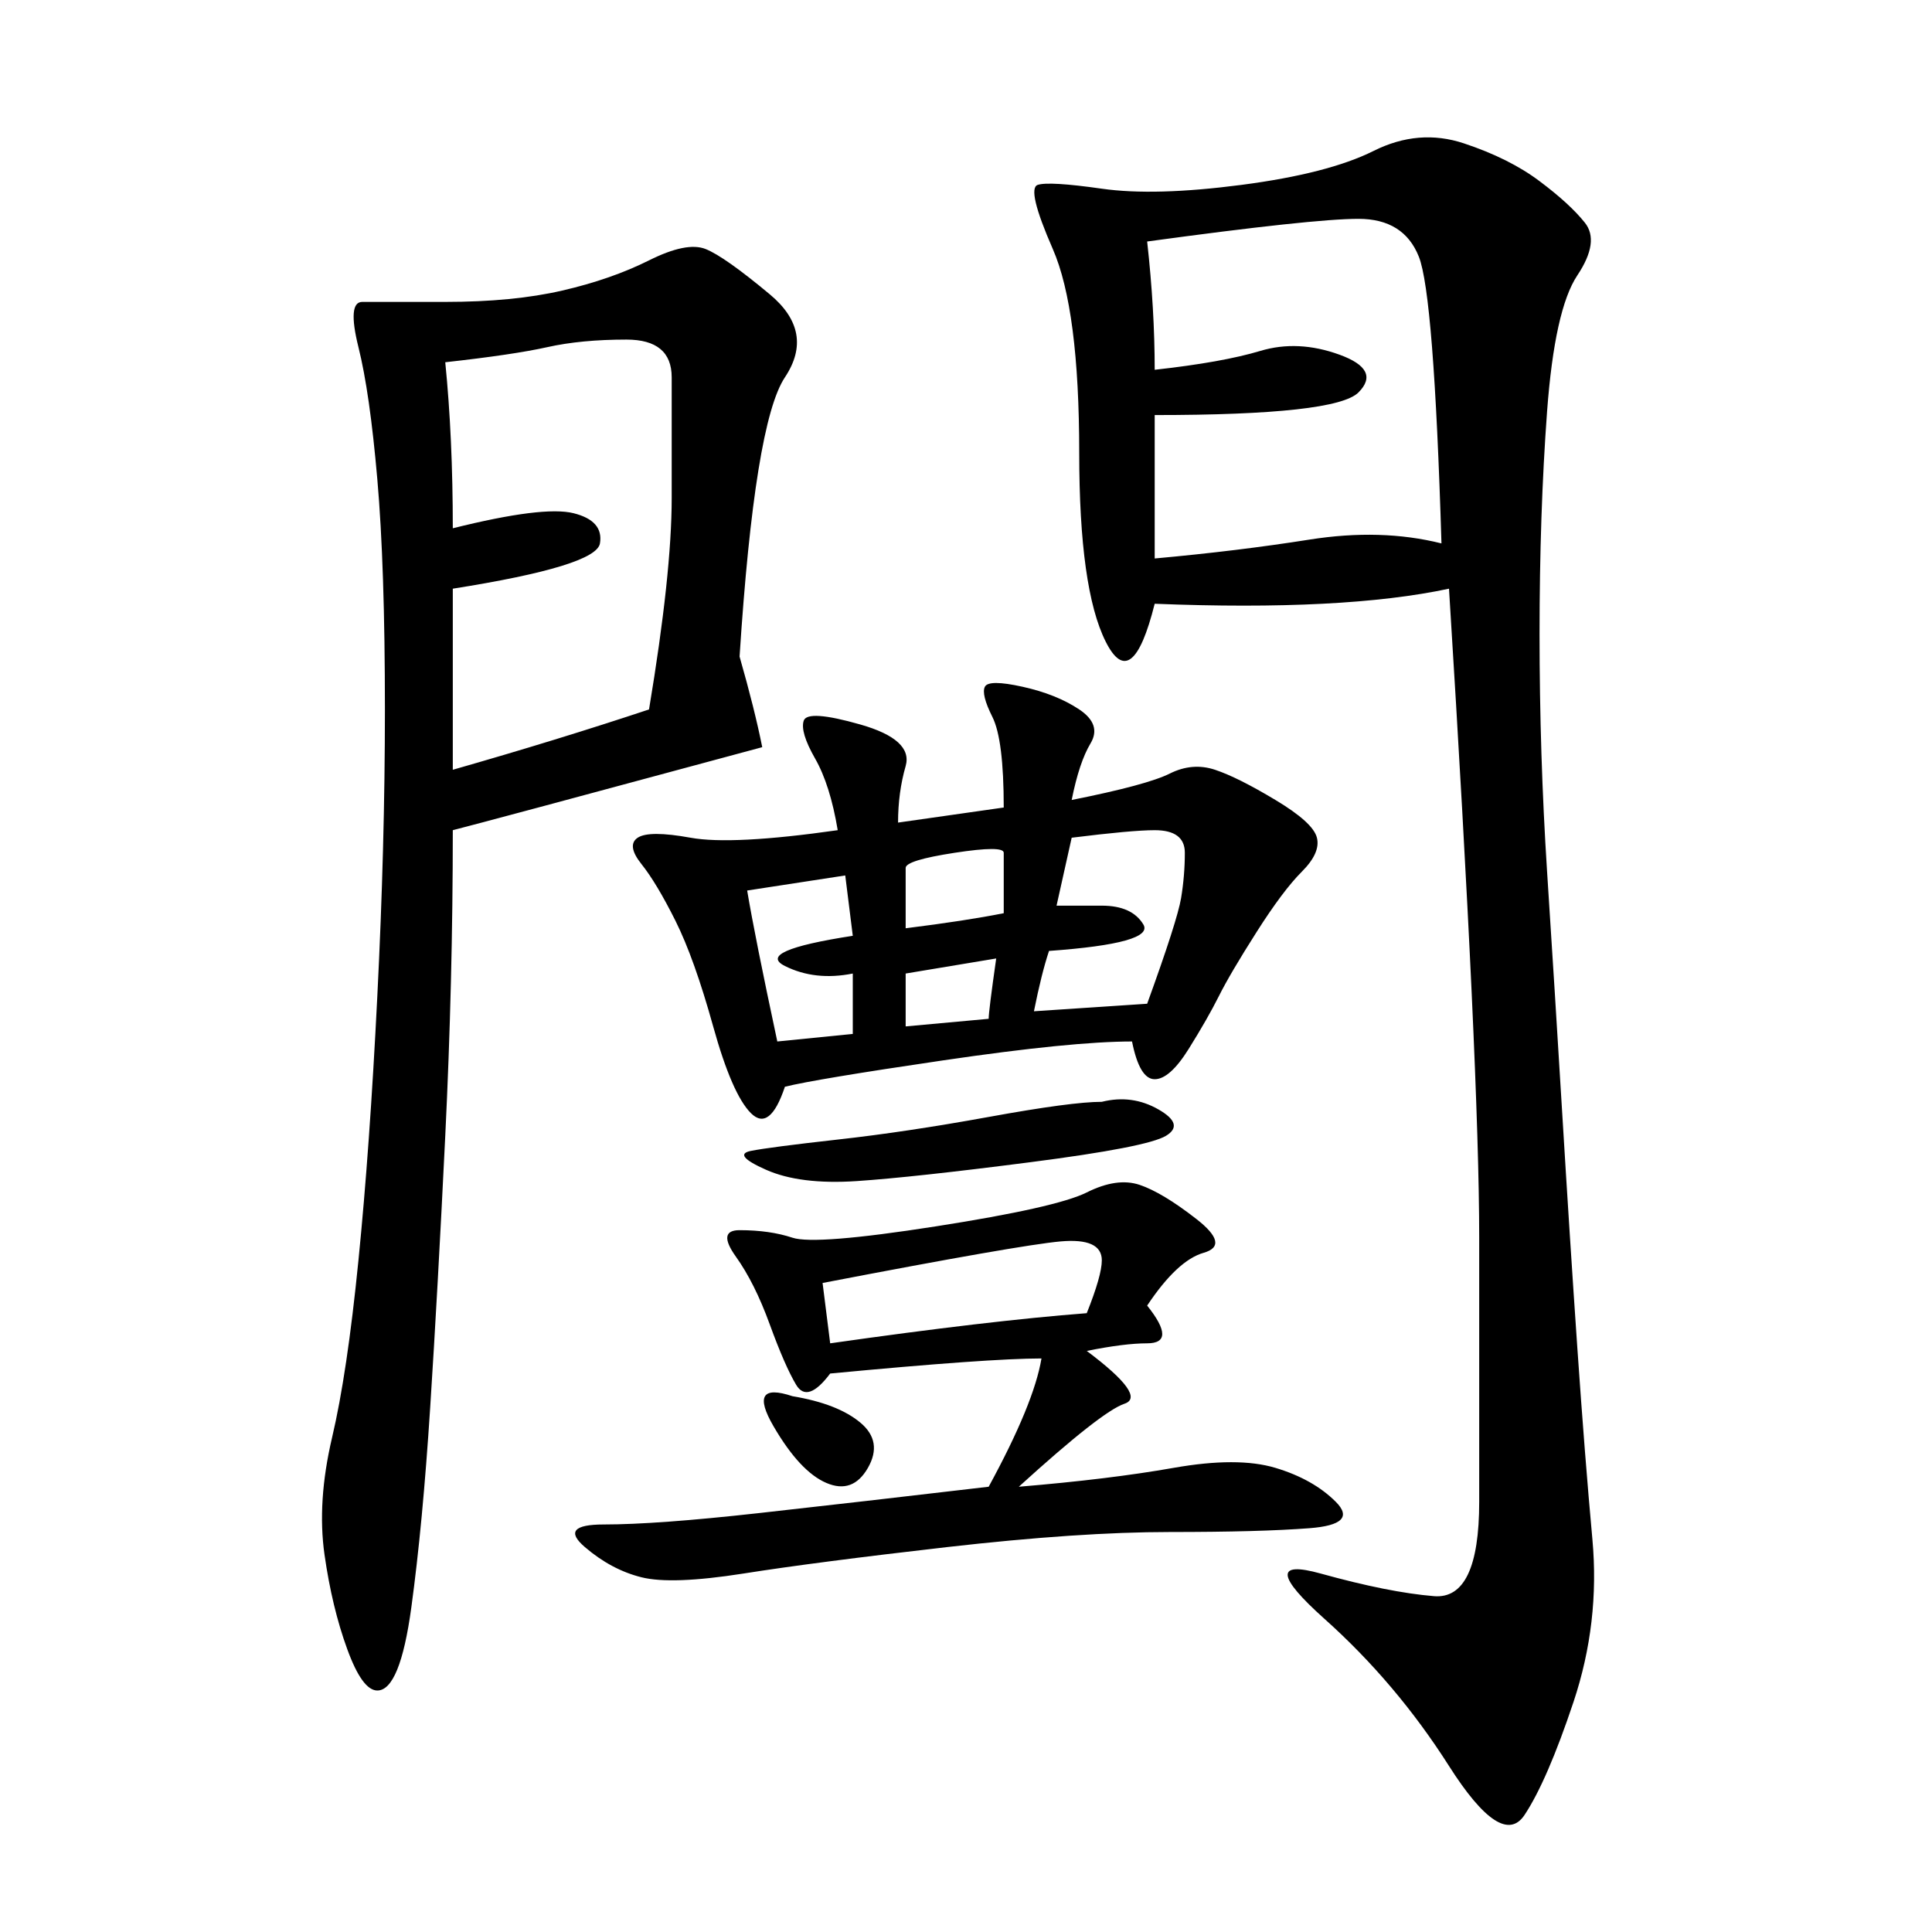 <svg xmlns="http://www.w3.org/2000/svg" xmlns:xlink="http://www.w3.org/1999/xlink" width="300" height="300"><path d="M225 91.41Q208.59 94.92 179.30 93.75L179.30 93.75Q175.78 107.81 171.68 99.61Q167.58 91.41 167.58 70.31L167.58 70.31Q167.58 48.05 163.48 38.67Q159.38 29.30 161.13 28.71Q162.89 28.13 171.09 29.30Q179.30 30.47 192.77 28.71Q206.25 26.95 213.28 23.44Q220.31 19.92 227.34 22.27Q234.38 24.61 239.06 28.13Q243.75 31.64 246.09 34.57Q248.44 37.50 244.92 42.77Q241.41 48.05 240.23 63.87Q239.06 79.69 239.06 98.44L239.06 98.44Q239.06 117.19 240.23 135.35Q241.41 153.52 242.58 172.85Q243.75 192.19 244.92 209.18Q246.09 226.17 247.27 239.06Q248.44 251.95 244.34 264.26Q240.23 276.56 236.72 281.84Q233.20 287.11 225 274.22Q216.80 261.33 205.66 251.37Q194.53 241.41 205.08 244.34Q215.63 247.27 222.66 247.85Q229.69 248.44 229.69 233.20L229.69 233.20L229.69 192.19Q229.69 166.41 225 91.41L225 91.41ZM114.84 101.95Q117.19 110.16 118.36 116.02L118.36 116.02Q75 127.73 70.31 128.91L70.31 128.91Q70.31 152.34 69.14 176.37Q67.97 200.39 66.80 218.55Q65.63 236.72 63.87 249.61Q62.11 262.50 58.59 262.50L58.59 262.50Q56.25 262.50 53.91 256.05Q51.56 249.61 50.39 241.41Q49.22 233.20 51.56 223.24Q53.91 213.28 55.66 195.70Q57.42 178.13 58.59 154.69Q59.77 131.25 59.77 110.16L59.77 110.16Q59.77 87.89 58.59 74.41Q57.42 60.94 55.66 53.91Q53.91 46.88 56.25 46.88L56.25 46.88L69.14 46.88Q79.69 46.88 87.30 45.12Q94.92 43.36 100.78 40.43Q106.64 37.50 109.57 38.67Q112.50 39.84 119.53 45.70Q126.56 51.56 121.88 58.59Q117.19 65.63 114.84 101.95L114.84 101.95ZM166.41 124.22Q178.13 121.88 181.64 120.12Q185.16 118.36 188.67 119.53Q192.19 120.70 198.05 124.22Q203.91 127.73 204.49 130.08Q205.08 132.42 202.15 135.35Q199.22 138.28 195.12 144.73Q191.02 151.17 189.26 154.69Q187.50 158.20 184.57 162.89Q181.64 167.58 179.30 167.58L179.30 167.58Q176.95 167.58 175.78 161.72L175.78 161.72Q166.41 161.72 146.48 164.65Q126.56 167.58 121.88 168.75L121.88 168.75Q119.53 175.78 116.60 172.85Q113.67 169.92 110.74 159.38Q107.81 148.83 104.88 142.97Q101.95 137.11 99.61 134.18Q97.27 131.25 99.02 130.08Q100.78 128.91 107.23 130.08Q113.67 131.25 130.08 128.91L130.08 128.91Q128.91 121.88 126.56 117.77Q124.22 113.67 124.80 111.91Q125.39 110.16 133.59 112.50Q141.80 114.84 140.63 118.95Q139.45 123.05 139.45 127.73L139.45 127.73L155.86 125.39Q155.86 114.84 154.10 111.33Q152.34 107.81 152.93 106.64Q153.52 105.47 158.79 106.64Q164.06 107.81 167.58 110.16Q171.09 112.50 169.34 115.43Q167.58 118.36 166.41 124.22L166.41 124.22ZM178.13 202.73Q182.81 208.59 178.13 208.59L178.13 208.59Q174.61 208.59 168.75 209.77L168.75 209.77Q178.13 216.80 174.61 217.97Q171.09 219.14 158.20 230.86L158.20 230.86Q172.27 229.69 182.23 227.93Q192.19 226.17 198.05 227.93Q203.91 229.69 207.42 233.20Q210.94 236.72 203.32 237.30Q195.70 237.89 181.64 237.89L181.64 237.89Q167.58 237.89 147.07 240.23Q126.56 242.58 115.43 244.34Q104.30 246.09 99.61 244.92Q94.92 243.75 90.82 240.23Q86.72 236.72 93.75 236.72L93.75 236.72Q101.95 236.72 117.77 234.96Q133.59 233.20 153.52 230.86L153.52 230.86Q160.55 217.97 161.72 210.94L161.72 210.94Q153.52 210.94 128.91 213.28L128.91 213.28Q125.39 217.97 123.63 215.04Q121.88 212.11 119.53 205.66Q117.19 199.22 114.26 195.12Q111.33 191.02 114.84 191.02L114.84 191.02Q119.53 191.02 123.05 192.19Q126.56 193.36 145.31 190.43Q164.06 187.50 168.75 185.16Q173.44 182.81 176.95 183.98Q180.47 185.16 185.74 189.26Q191.02 193.36 186.91 194.53Q182.81 195.70 178.13 202.73L178.13 202.73ZM178.13 37.50Q179.30 48.05 179.30 57.42L179.30 57.42Q189.84 56.25 195.70 54.49Q201.56 52.73 208.01 55.08Q214.45 57.42 210.94 60.94Q207.42 64.45 179.30 64.45L179.30 64.45L179.30 86.72Q192.19 85.55 203.32 83.79Q214.45 82.03 223.83 84.38L223.83 84.38Q222.66 45.70 220.31 39.84Q217.97 33.98 210.94 33.98L210.94 33.98Q203.91 33.98 178.13 37.50L178.13 37.50ZM69.14 56.25Q70.31 67.97 70.31 82.03L70.31 82.03Q84.38 78.52 89.06 79.69Q93.75 80.86 93.16 84.38Q92.58 87.89 70.31 91.41L70.31 91.41L70.31 119.53Q86.72 114.84 100.78 110.16L100.78 110.16Q104.30 89.06 104.30 77.34L104.30 77.34L104.30 58.59Q104.30 52.73 97.27 52.73L97.27 52.73Q90.23 52.73 84.96 53.91Q79.69 55.08 69.14 56.25L69.14 56.25ZM171.09 171.09Q175.78 169.92 179.88 172.27Q183.98 174.61 181.05 176.37Q178.13 178.13 159.96 180.47Q141.80 182.81 133.01 183.40Q124.22 183.98 118.95 181.64Q113.67 179.30 116.60 178.71Q119.53 178.13 130.08 176.95Q140.63 175.78 153.52 173.44Q166.41 171.09 171.09 171.09L171.09 171.09ZM127.73 199.22L128.91 208.59Q153.52 205.08 168.75 203.91L168.75 203.91Q171.09 198.05 171.09 195.70L171.09 195.70Q171.09 192.19 164.65 192.77Q158.20 193.36 127.73 199.22L127.73 199.22ZM166.41 130.08L164.06 140.63L171.09 140.63Q175.78 140.63 177.54 143.55Q179.30 146.48 162.89 147.66L162.89 147.66Q161.72 151.17 160.55 157.03L160.55 157.03L178.13 155.86Q182.81 142.97 183.40 139.45Q183.98 135.94 183.98 132.42L183.98 132.42Q183.98 128.91 179.30 128.91L179.30 128.91Q175.78 128.91 166.41 130.08L166.41 130.08ZM116.02 138.28Q117.19 145.31 120.70 161.72L120.70 161.72L132.42 160.55L132.42 151.17Q126.56 152.34 121.88 150Q117.19 147.66 132.42 145.31L132.42 145.31L131.25 135.94L116.02 138.28ZM140.63 144.14Q150 142.97 155.86 141.80L155.86 141.80L155.86 132.42Q155.86 131.25 148.24 132.42Q140.63 133.59 140.63 134.77L140.63 134.77L140.63 144.14ZM123.05 216.80Q130.08 217.97 133.59 220.90Q137.11 223.83 134.77 227.93Q132.42 232.03 128.32 230.27Q124.22 228.52 120.12 221.48Q116.02 214.45 123.05 216.80L123.05 216.80ZM140.63 151.17L140.63 159.38L153.52 158.20Q153.52 157.03 154.69 148.83L154.69 148.83L140.63 151.17Z"/></svg>